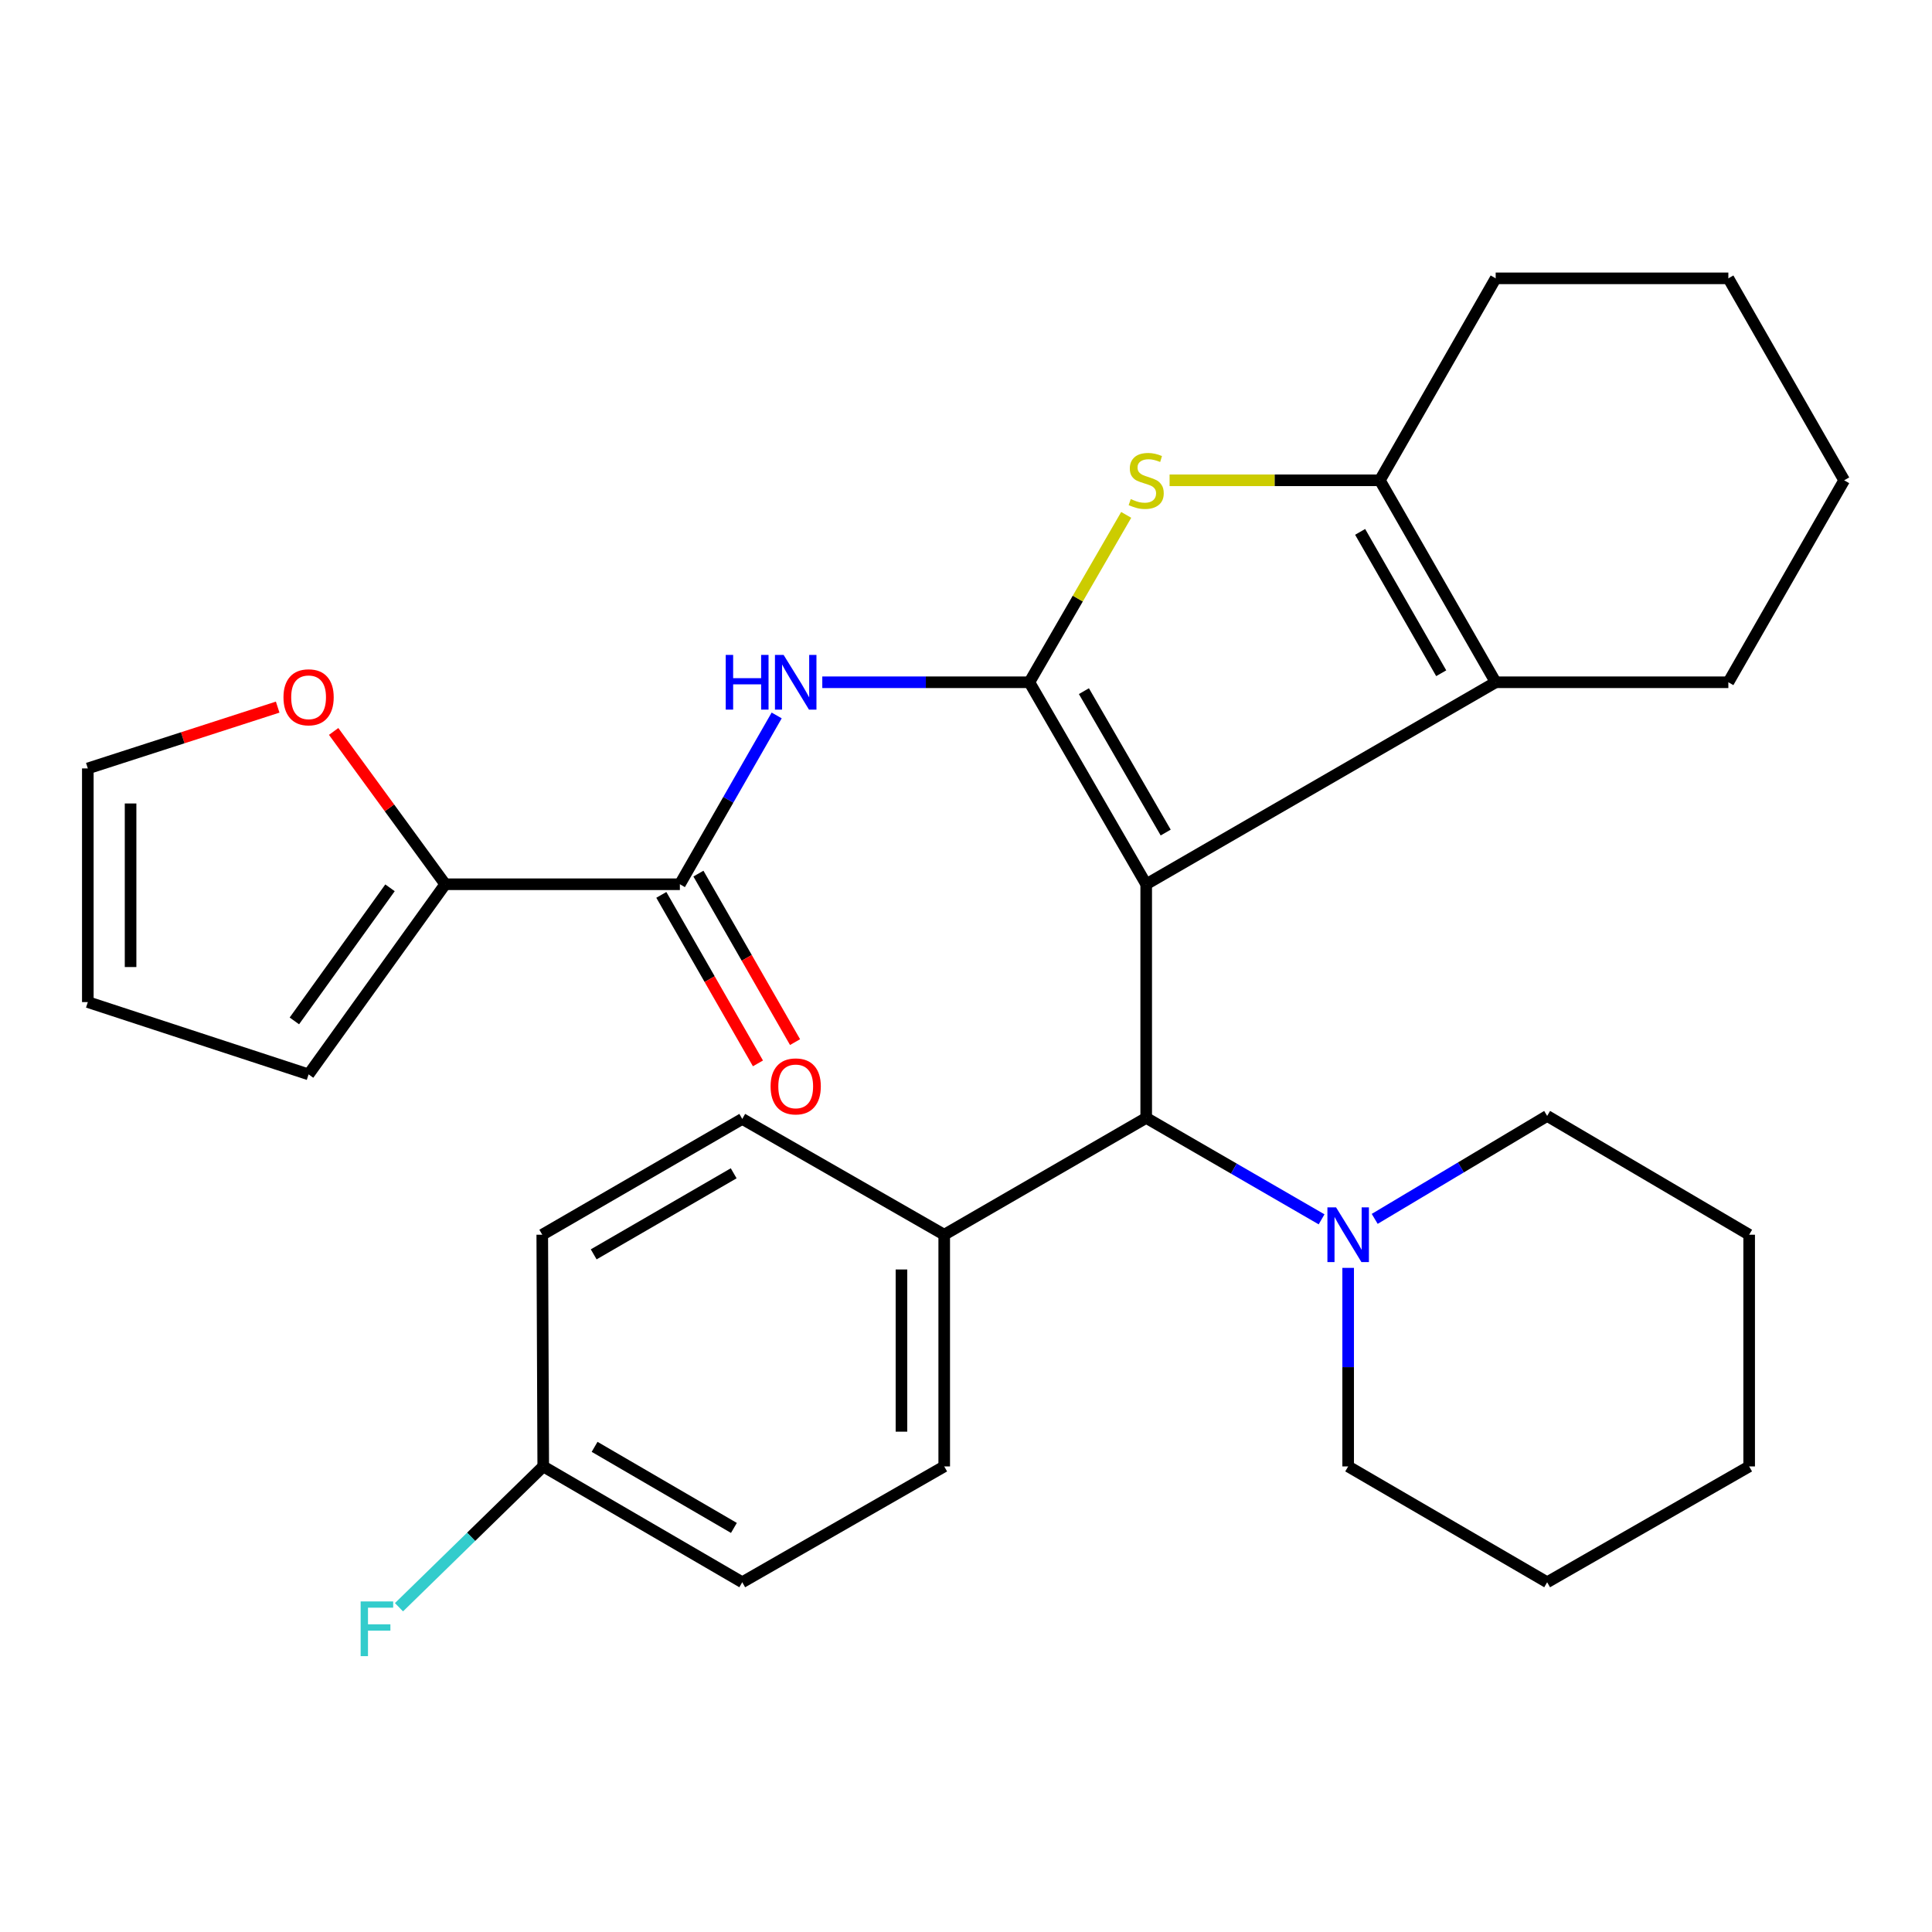 <?xml version='1.0' encoding='iso-8859-1'?>
<svg version='1.1' baseProfile='full'
              xmlns='http://www.w3.org/2000/svg'
                      xmlns:rdkit='http://www.rdkit.org/xml'
                      xmlns:xlink='http://www.w3.org/1999/xlink'
                  xml:space='preserve'
width='1000px' height='1000px' viewBox='0 0 1000 1000'>
<!-- END OF HEADER -->
<rect style='opacity:1.0;fill:#FFFFFF;stroke:none' width='1000' height='1000' x='0' y='0'> </rect>
<path class='bond-0' d='M 593.272,457.686 L 532.804,353.139' style='fill:none;fill-rule:evenodd;stroke:#000000;stroke-width:6px;stroke-linecap:butt;stroke-linejoin:miter;stroke-opacity:1' />
<path class='bond-0' d='M 603.36,430.923 L 561.032,357.74' style='fill:none;fill-rule:evenodd;stroke:#000000;stroke-width:6px;stroke-linecap:butt;stroke-linejoin:miter;stroke-opacity:1' />
<path class='bond-1' d='M 593.272,457.686 L 774.161,353.139' style='fill:none;fill-rule:evenodd;stroke:#000000;stroke-width:6px;stroke-linecap:butt;stroke-linejoin:miter;stroke-opacity:1' />
<path class='bond-5' d='M 593.272,457.686 L 593.272,578.623' style='fill:none;fill-rule:evenodd;stroke:#000000;stroke-width:6px;stroke-linecap:butt;stroke-linejoin:miter;stroke-opacity:1' />
<path class='bond-2' d='M 532.804,353.139 L 557.861,309.821' style='fill:none;fill-rule:evenodd;stroke:#000000;stroke-width:6px;stroke-linecap:butt;stroke-linejoin:miter;stroke-opacity:1' />
<path class='bond-2' d='M 557.861,309.821 L 582.918,266.503' style='fill:none;fill-rule:evenodd;stroke:#CCCC00;stroke-width:6px;stroke-linecap:butt;stroke-linejoin:miter;stroke-opacity:1' />
<path class='bond-3' d='M 532.804,353.139 L 479.211,353.139' style='fill:none;fill-rule:evenodd;stroke:#000000;stroke-width:6px;stroke-linecap:butt;stroke-linejoin:miter;stroke-opacity:1' />
<path class='bond-3' d='M 479.211,353.139 L 425.619,353.139' style='fill:none;fill-rule:evenodd;stroke:#0000FF;stroke-width:6px;stroke-linecap:butt;stroke-linejoin:miter;stroke-opacity:1' />
<path class='bond-4' d='M 774.161,353.139 L 714.209,248.604' style='fill:none;fill-rule:evenodd;stroke:#000000;stroke-width:6px;stroke-linecap:butt;stroke-linejoin:miter;stroke-opacity:1' />
<path class='bond-4' d='M 745.97,348.469 L 704.003,275.295' style='fill:none;fill-rule:evenodd;stroke:#000000;stroke-width:6px;stroke-linecap:butt;stroke-linejoin:miter;stroke-opacity:1' />
<path class='bond-18' d='M 774.161,353.139 L 894.594,353.139' style='fill:none;fill-rule:evenodd;stroke:#000000;stroke-width:6px;stroke-linecap:butt;stroke-linejoin:miter;stroke-opacity:1' />
<path class='bond-30' d='M 605.376,248.604 L 659.792,248.604' style='fill:none;fill-rule:evenodd;stroke:#CCCC00;stroke-width:6px;stroke-linecap:butt;stroke-linejoin:miter;stroke-opacity:1' />
<path class='bond-30' d='M 659.792,248.604 L 714.209,248.604' style='fill:none;fill-rule:evenodd;stroke:#000000;stroke-width:6px;stroke-linecap:butt;stroke-linejoin:miter;stroke-opacity:1' />
<path class='bond-6' d='M 402.007,370.312 L 376.955,413.999' style='fill:none;fill-rule:evenodd;stroke:#0000FF;stroke-width:6px;stroke-linecap:butt;stroke-linejoin:miter;stroke-opacity:1' />
<path class='bond-6' d='M 376.955,413.999 L 351.903,457.686' style='fill:none;fill-rule:evenodd;stroke:#000000;stroke-width:6px;stroke-linecap:butt;stroke-linejoin:miter;stroke-opacity:1' />
<path class='bond-21' d='M 714.209,248.604 L 774.161,144.069' style='fill:none;fill-rule:evenodd;stroke:#000000;stroke-width:6px;stroke-linecap:butt;stroke-linejoin:miter;stroke-opacity:1' />
<path class='bond-8' d='M 593.272,578.623 L 638.66,604.877' style='fill:none;fill-rule:evenodd;stroke:#000000;stroke-width:6px;stroke-linecap:butt;stroke-linejoin:miter;stroke-opacity:1' />
<path class='bond-8' d='M 638.66,604.877 L 684.048,631.132' style='fill:none;fill-rule:evenodd;stroke:#0000FF;stroke-width:6px;stroke-linecap:butt;stroke-linejoin:miter;stroke-opacity:1' />
<path class='bond-10' d='M 593.272,578.623 L 488.725,639.091' style='fill:none;fill-rule:evenodd;stroke:#000000;stroke-width:6px;stroke-linecap:butt;stroke-linejoin:miter;stroke-opacity:1' />
<path class='bond-7' d='M 351.903,457.686 L 230.45,457.686' style='fill:none;fill-rule:evenodd;stroke:#000000;stroke-width:6px;stroke-linecap:butt;stroke-linejoin:miter;stroke-opacity:1' />
<path class='bond-11' d='M 342.304,463.191 L 367.31,506.798' style='fill:none;fill-rule:evenodd;stroke:#000000;stroke-width:6px;stroke-linecap:butt;stroke-linejoin:miter;stroke-opacity:1' />
<path class='bond-11' d='M 367.31,506.798 L 392.316,550.405' style='fill:none;fill-rule:evenodd;stroke:#FF0000;stroke-width:6px;stroke-linecap:butt;stroke-linejoin:miter;stroke-opacity:1' />
<path class='bond-11' d='M 361.502,452.181 L 386.509,495.788' style='fill:none;fill-rule:evenodd;stroke:#000000;stroke-width:6px;stroke-linecap:butt;stroke-linejoin:miter;stroke-opacity:1' />
<path class='bond-11' d='M 386.509,495.788 L 411.515,539.395' style='fill:none;fill-rule:evenodd;stroke:#FF0000;stroke-width:6px;stroke-linecap:butt;stroke-linejoin:miter;stroke-opacity:1' />
<path class='bond-9' d='M 230.45,457.686 L 201.572,418.14' style='fill:none;fill-rule:evenodd;stroke:#000000;stroke-width:6px;stroke-linecap:butt;stroke-linejoin:miter;stroke-opacity:1' />
<path class='bond-9' d='M 201.572,418.14 L 172.695,378.594' style='fill:none;fill-rule:evenodd;stroke:#FF0000;stroke-width:6px;stroke-linecap:butt;stroke-linejoin:miter;stroke-opacity:1' />
<path class='bond-12' d='M 230.45,457.686 L 159.727,556.098' style='fill:none;fill-rule:evenodd;stroke:#000000;stroke-width:6px;stroke-linecap:butt;stroke-linejoin:miter;stroke-opacity:1' />
<path class='bond-12' d='M 201.869,459.532 L 152.363,528.42' style='fill:none;fill-rule:evenodd;stroke:#000000;stroke-width:6px;stroke-linecap:butt;stroke-linejoin:miter;stroke-opacity:1' />
<path class='bond-23' d='M 711.546,630.889 L 756.175,604.246' style='fill:none;fill-rule:evenodd;stroke:#0000FF;stroke-width:6px;stroke-linecap:butt;stroke-linejoin:miter;stroke-opacity:1' />
<path class='bond-23' d='M 756.175,604.246 L 800.805,577.602' style='fill:none;fill-rule:evenodd;stroke:#000000;stroke-width:6px;stroke-linecap:butt;stroke-linejoin:miter;stroke-opacity:1' />
<path class='bond-24' d='M 697.807,656.249 L 697.807,707.634' style='fill:none;fill-rule:evenodd;stroke:#0000FF;stroke-width:6px;stroke-linecap:butt;stroke-linejoin:miter;stroke-opacity:1' />
<path class='bond-24' d='M 697.807,707.634 L 697.807,759.019' style='fill:none;fill-rule:evenodd;stroke:#000000;stroke-width:6px;stroke-linecap:butt;stroke-linejoin:miter;stroke-opacity:1' />
<path class='bond-13' d='M 143.725,366.003 L 94.59,381.868' style='fill:none;fill-rule:evenodd;stroke:#FF0000;stroke-width:6px;stroke-linecap:butt;stroke-linejoin:miter;stroke-opacity:1' />
<path class='bond-13' d='M 94.59,381.868 L 45.455,397.734' style='fill:none;fill-rule:evenodd;stroke:#000000;stroke-width:6px;stroke-linecap:butt;stroke-linejoin:miter;stroke-opacity:1' />
<path class='bond-15' d='M 488.725,639.091 L 488.725,759.019' style='fill:none;fill-rule:evenodd;stroke:#000000;stroke-width:6px;stroke-linecap:butt;stroke-linejoin:miter;stroke-opacity:1' />
<path class='bond-15' d='M 466.594,657.08 L 466.594,741.03' style='fill:none;fill-rule:evenodd;stroke:#000000;stroke-width:6px;stroke-linecap:butt;stroke-linejoin:miter;stroke-opacity:1' />
<path class='bond-16' d='M 488.725,639.091 L 384.19,579.151' style='fill:none;fill-rule:evenodd;stroke:#000000;stroke-width:6px;stroke-linecap:butt;stroke-linejoin:miter;stroke-opacity:1' />
<path class='bond-14' d='M 159.727,556.098 L 45.455,518.683' style='fill:none;fill-rule:evenodd;stroke:#000000;stroke-width:6px;stroke-linecap:butt;stroke-linejoin:miter;stroke-opacity:1' />
<path class='bond-34' d='M 45.455,397.734 L 45.455,518.683' style='fill:none;fill-rule:evenodd;stroke:#000000;stroke-width:6px;stroke-linecap:butt;stroke-linejoin:miter;stroke-opacity:1' />
<path class='bond-34' d='M 67.586,415.876 L 67.586,500.541' style='fill:none;fill-rule:evenodd;stroke:#000000;stroke-width:6px;stroke-linecap:butt;stroke-linejoin:miter;stroke-opacity:1' />
<path class='bond-20' d='M 488.725,759.019 L 384.19,818.971' style='fill:none;fill-rule:evenodd;stroke:#000000;stroke-width:6px;stroke-linecap:butt;stroke-linejoin:miter;stroke-opacity:1' />
<path class='bond-19' d='M 384.19,579.151 L 280.676,639.091' style='fill:none;fill-rule:evenodd;stroke:#000000;stroke-width:6px;stroke-linecap:butt;stroke-linejoin:miter;stroke-opacity:1' />
<path class='bond-19' d='M 379.753,607.295 L 307.293,649.252' style='fill:none;fill-rule:evenodd;stroke:#000000;stroke-width:6px;stroke-linecap:butt;stroke-linejoin:miter;stroke-opacity:1' />
<path class='bond-17' d='M 281.18,759.019 L 280.676,639.091' style='fill:none;fill-rule:evenodd;stroke:#000000;stroke-width:6px;stroke-linecap:butt;stroke-linejoin:miter;stroke-opacity:1' />
<path class='bond-22' d='M 281.18,759.019 L 243.848,795.461' style='fill:none;fill-rule:evenodd;stroke:#000000;stroke-width:6px;stroke-linecap:butt;stroke-linejoin:miter;stroke-opacity:1' />
<path class='bond-22' d='M 243.848,795.461 L 206.516,831.903' style='fill:none;fill-rule:evenodd;stroke:#33CCCC;stroke-width:6px;stroke-linecap:butt;stroke-linejoin:miter;stroke-opacity:1' />
<path class='bond-31' d='M 281.18,759.019 L 384.19,818.971' style='fill:none;fill-rule:evenodd;stroke:#000000;stroke-width:6px;stroke-linecap:butt;stroke-linejoin:miter;stroke-opacity:1' />
<path class='bond-31' d='M 307.764,748.884 L 379.871,790.851' style='fill:none;fill-rule:evenodd;stroke:#000000;stroke-width:6px;stroke-linecap:butt;stroke-linejoin:miter;stroke-opacity:1' />
<path class='bond-25' d='M 894.594,353.139 L 954.545,248.604' style='fill:none;fill-rule:evenodd;stroke:#000000;stroke-width:6px;stroke-linecap:butt;stroke-linejoin:miter;stroke-opacity:1' />
<path class='bond-32' d='M 774.161,144.069 L 894.594,144.069' style='fill:none;fill-rule:evenodd;stroke:#000000;stroke-width:6px;stroke-linecap:butt;stroke-linejoin:miter;stroke-opacity:1' />
<path class='bond-28' d='M 800.805,577.602 L 905.364,639.091' style='fill:none;fill-rule:evenodd;stroke:#000000;stroke-width:6px;stroke-linecap:butt;stroke-linejoin:miter;stroke-opacity:1' />
<path class='bond-27' d='M 697.807,759.019 L 800.805,818.971' style='fill:none;fill-rule:evenodd;stroke:#000000;stroke-width:6px;stroke-linecap:butt;stroke-linejoin:miter;stroke-opacity:1' />
<path class='bond-26' d='M 954.545,248.604 L 894.594,144.069' style='fill:none;fill-rule:evenodd;stroke:#000000;stroke-width:6px;stroke-linecap:butt;stroke-linejoin:miter;stroke-opacity:1' />
<path class='bond-29' d='M 800.805,818.971 L 905.364,759.019' style='fill:none;fill-rule:evenodd;stroke:#000000;stroke-width:6px;stroke-linecap:butt;stroke-linejoin:miter;stroke-opacity:1' />
<path class='bond-33' d='M 905.364,639.091 L 905.364,759.019' style='fill:none;fill-rule:evenodd;stroke:#000000;stroke-width:6px;stroke-linecap:butt;stroke-linejoin:miter;stroke-opacity:1' />
<path  class='atom-3' d='M 585.272 258.324
Q 585.592 258.444, 586.912 259.004
Q 588.232 259.564, 589.672 259.924
Q 591.152 260.244, 592.592 260.244
Q 595.272 260.244, 596.832 258.964
Q 598.392 257.644, 598.392 255.364
Q 598.392 253.804, 597.592 252.844
Q 596.832 251.884, 595.632 251.364
Q 594.432 250.844, 592.432 250.244
Q 589.912 249.484, 588.392 248.764
Q 586.912 248.044, 585.832 246.524
Q 584.792 245.004, 584.792 242.444
Q 584.792 238.884, 587.192 236.684
Q 589.632 234.484, 594.432 234.484
Q 597.712 234.484, 601.432 236.044
L 600.512 239.124
Q 597.112 237.724, 594.552 237.724
Q 591.792 237.724, 590.272 238.884
Q 588.752 240.004, 588.792 241.964
Q 588.792 243.484, 589.552 244.404
Q 590.352 245.324, 591.472 245.844
Q 592.632 246.364, 594.552 246.964
Q 597.112 247.764, 598.632 248.564
Q 600.152 249.364, 601.232 251.004
Q 602.352 252.604, 602.352 255.364
Q 602.352 259.284, 599.712 261.404
Q 597.112 263.484, 592.752 263.484
Q 590.232 263.484, 588.312 262.924
Q 586.432 262.404, 584.192 261.484
L 585.272 258.324
' fill='#CCCC00'/>
<path  class='atom-4' d='M 375.635 338.979
L 379.475 338.979
L 379.475 351.019
L 393.955 351.019
L 393.955 338.979
L 397.795 338.979
L 397.795 367.299
L 393.955 367.299
L 393.955 354.219
L 379.475 354.219
L 379.475 367.299
L 375.635 367.299
L 375.635 338.979
' fill='#0000FF'/>
<path  class='atom-4' d='M 405.595 338.979
L 414.875 353.979
Q 415.795 355.459, 417.275 358.139
Q 418.755 360.819, 418.835 360.979
L 418.835 338.979
L 422.595 338.979
L 422.595 367.299
L 418.715 367.299
L 408.755 350.899
Q 407.595 348.979, 406.355 346.779
Q 405.155 344.579, 404.795 343.899
L 404.795 367.299
L 401.115 367.299
L 401.115 338.979
L 405.595 338.979
' fill='#0000FF'/>
<path  class='atom-9' d='M 691.547 624.931
L 700.827 639.931
Q 701.747 641.411, 703.227 644.091
Q 704.707 646.771, 704.787 646.931
L 704.787 624.931
L 708.547 624.931
L 708.547 653.251
L 704.667 653.251
L 694.707 636.851
Q 693.547 634.931, 692.307 632.731
Q 691.107 630.531, 690.747 629.851
L 690.747 653.251
L 687.067 653.251
L 687.067 624.931
L 691.547 624.931
' fill='#0000FF'/>
<path  class='atom-10' d='M 146.727 360.916
Q 146.727 354.116, 150.087 350.316
Q 153.447 346.516, 159.727 346.516
Q 166.007 346.516, 169.367 350.316
Q 172.727 354.116, 172.727 360.916
Q 172.727 367.796, 169.327 371.716
Q 165.927 375.596, 159.727 375.596
Q 153.487 375.596, 150.087 371.716
Q 146.727 367.836, 146.727 360.916
M 159.727 372.396
Q 164.047 372.396, 166.367 369.516
Q 168.727 366.596, 168.727 360.916
Q 168.727 355.356, 166.367 352.556
Q 164.047 349.716, 159.727 349.716
Q 155.407 349.716, 153.047 352.516
Q 150.727 355.316, 150.727 360.916
Q 150.727 366.636, 153.047 369.516
Q 155.407 372.396, 159.727 372.396
' fill='#FF0000'/>
<path  class='atom-12' d='M 398.855 562.313
Q 398.855 555.513, 402.215 551.713
Q 405.575 547.913, 411.855 547.913
Q 418.135 547.913, 421.495 551.713
Q 424.855 555.513, 424.855 562.313
Q 424.855 569.193, 421.455 573.113
Q 418.055 576.993, 411.855 576.993
Q 405.615 576.993, 402.215 573.113
Q 398.855 569.233, 398.855 562.313
M 411.855 573.793
Q 416.175 573.793, 418.495 570.913
Q 420.855 567.993, 420.855 562.313
Q 420.855 556.753, 418.495 553.953
Q 416.175 551.113, 411.855 551.113
Q 407.535 551.113, 405.175 553.913
Q 402.855 556.713, 402.855 562.313
Q 402.855 568.033, 405.175 570.913
Q 407.535 573.793, 411.855 573.793
' fill='#FF0000'/>
<path  class='atom-23' d='M 186.669 828.898
L 203.509 828.898
L 203.509 832.138
L 190.469 832.138
L 190.469 840.738
L 202.069 840.738
L 202.069 844.018
L 190.469 844.018
L 190.469 857.218
L 186.669 857.218
L 186.669 828.898
' fill='#33CCCC'/>
</svg>
